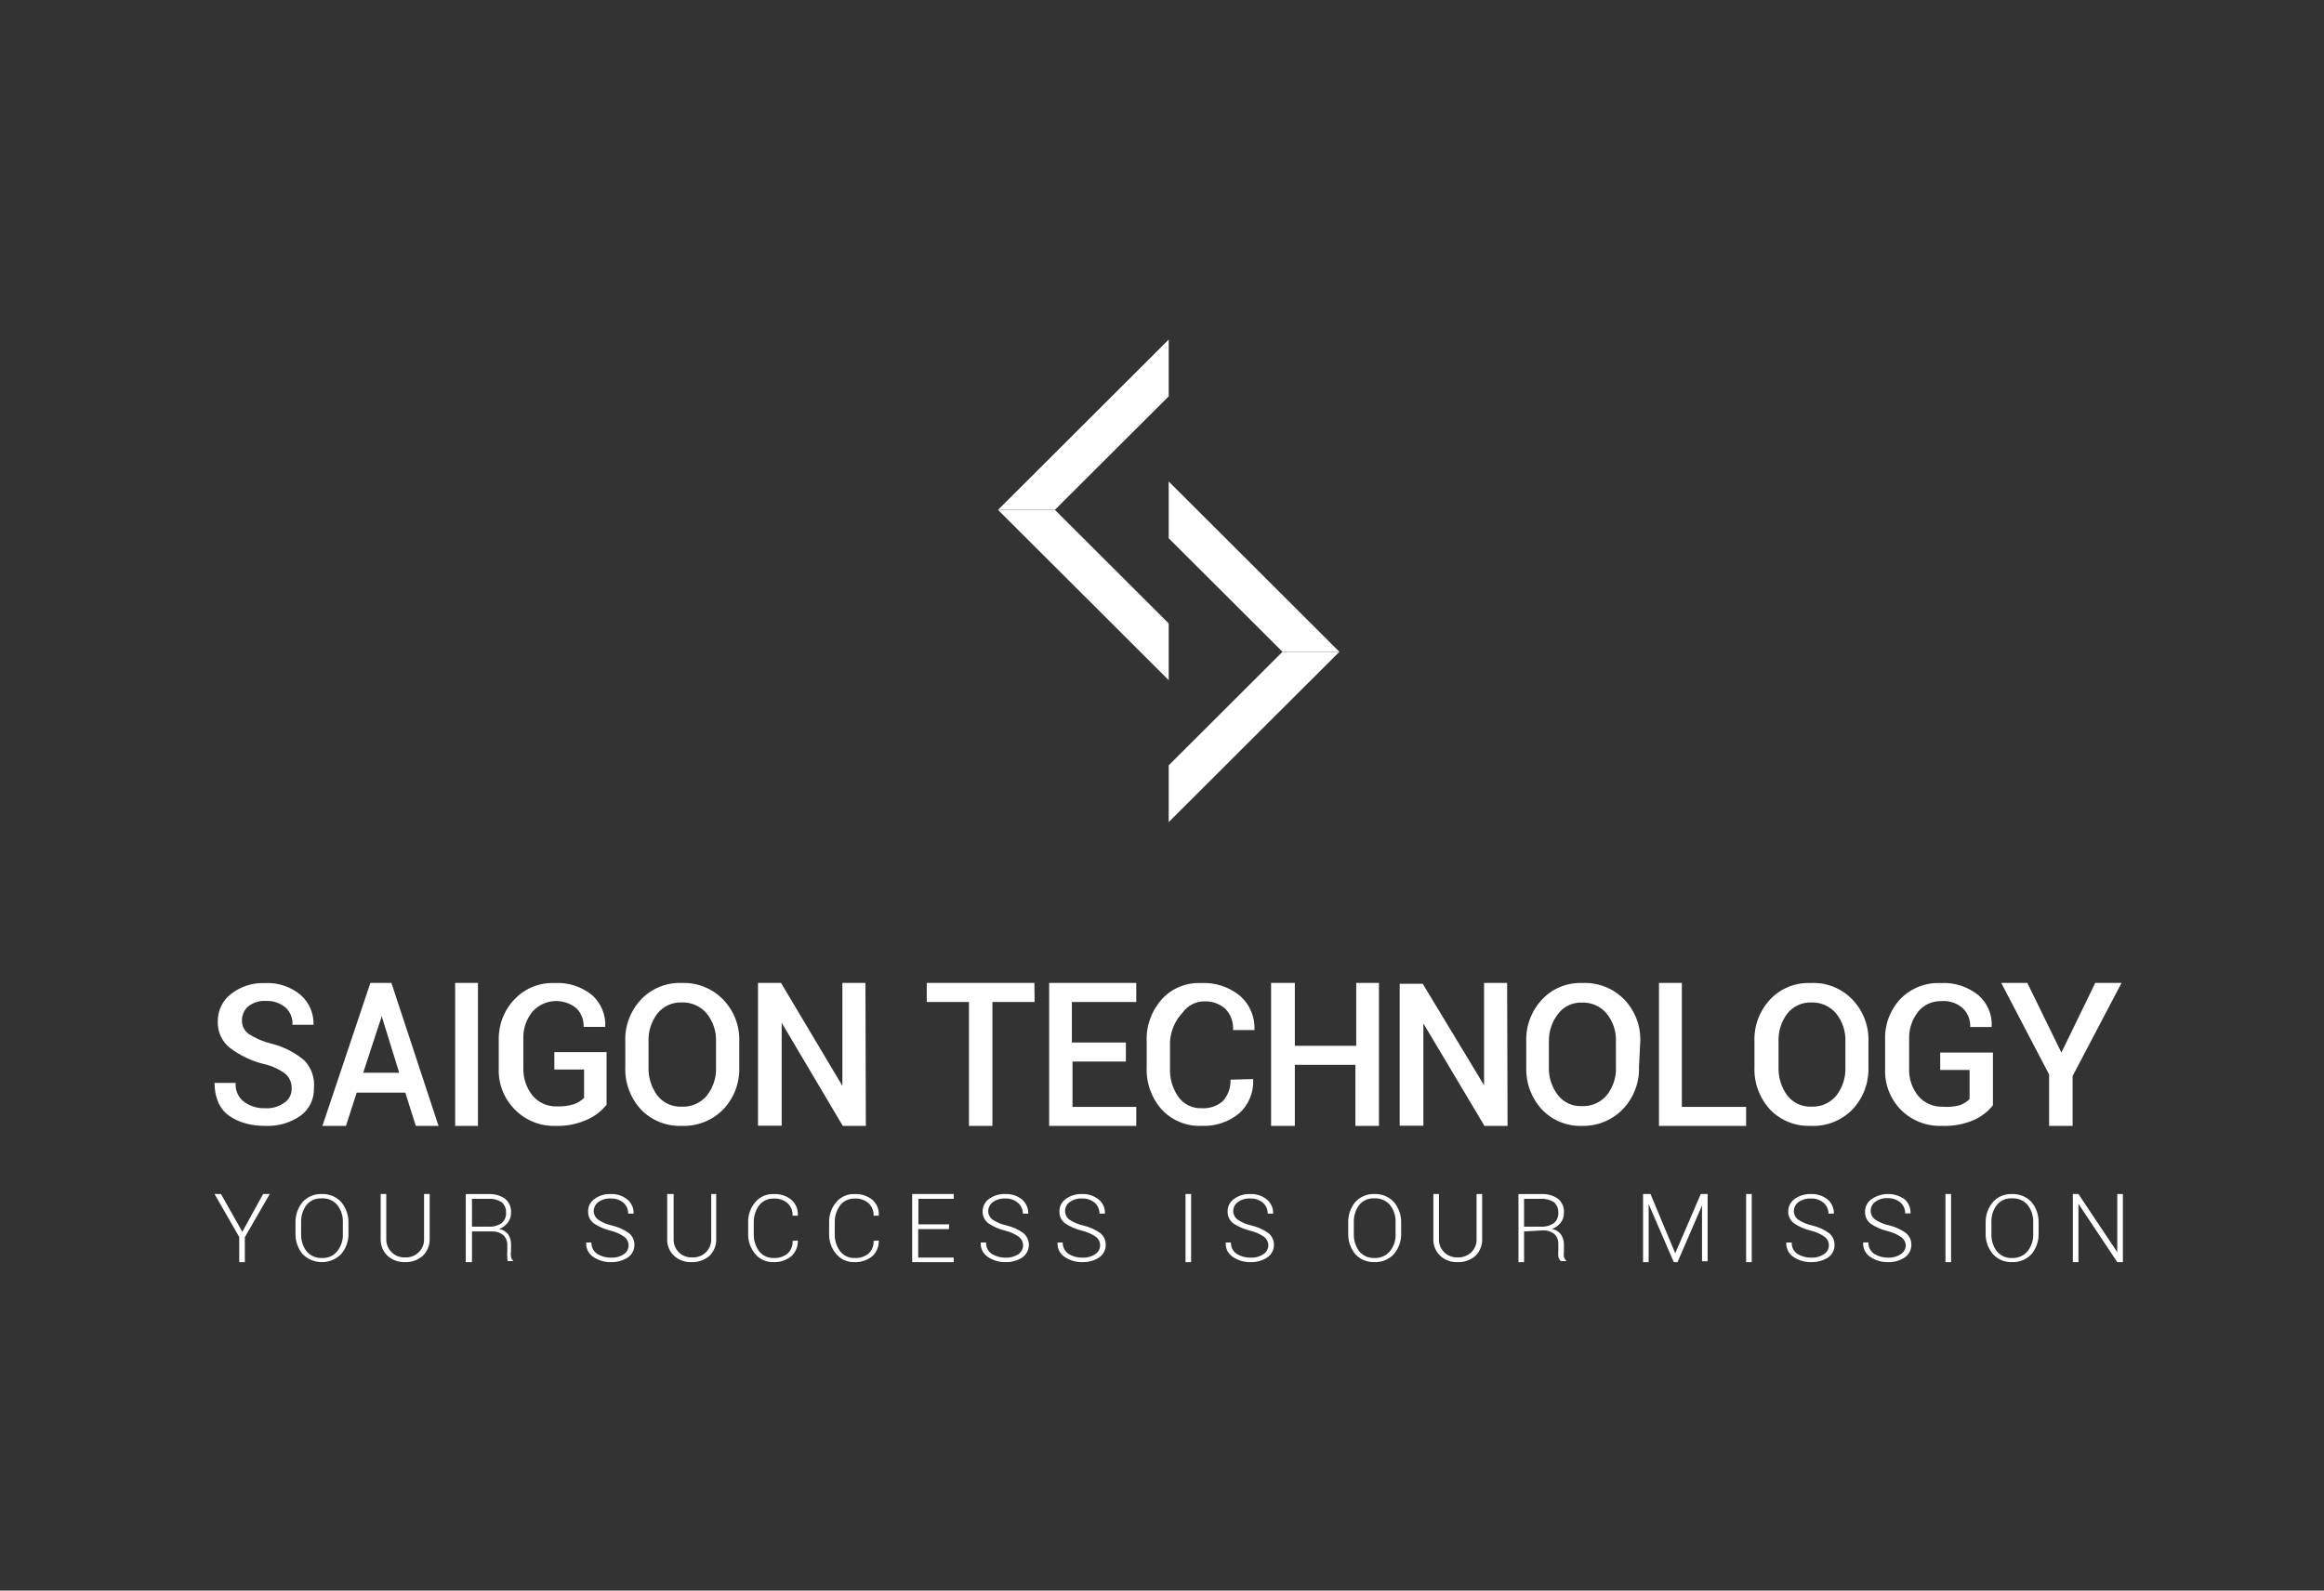 <svg width="130" height="89" viewBox="0 0 130 89" fill="none" xmlns="http://www.w3.org/2000/svg">
<rect x="0" y="0" width="130" height="89" fill="#333333" stroke="none"/>
<path fill-rule="evenodd" clip-rule="evenodd" d="M65.375 19V22.177L59.009 28.529H55.827L65.375 19ZM74.923 36.471L65.375 46V42.824L71.741 36.471H74.923Z" fill="white"/>
<path fill-rule="evenodd" clip-rule="evenodd" d="M65.375 26.941L74.923 36.471H71.741L65.375 30.118V26.941ZM55.827 28.53H59.009L65.375 34.883V38.059L55.827 28.53Z" fill="white"/>
<path fill-rule="evenodd" clip-rule="evenodd" d="M13.556 68.926L14.718 66.811H15.089L13.696 69.228V70.622H13.382V69.216L12 66.811H12.36L13.556 68.926ZM19.492 69.026C19.501 69.444 19.357 69.851 19.086 70.173C18.802 70.46 18.412 70.622 18.006 70.622C17.599 70.622 17.209 70.46 16.925 70.173C16.658 69.85 16.518 69.443 16.53 69.026V68.407C16.519 67.99 16.659 67.584 16.925 67.26C17.196 66.961 17.588 66.797 17.994 66.813C18.407 66.793 18.808 66.957 19.086 67.26C19.355 67.582 19.499 67.989 19.492 68.407V69.026ZM19.179 68.407C19.197 68.052 19.085 67.702 18.865 67.421C18.649 67.17 18.327 67.034 17.994 67.054C17.668 67.036 17.353 67.172 17.146 67.421C16.935 67.706 16.829 68.054 16.844 68.407V69.026C16.829 69.379 16.935 69.727 17.146 70.012C17.356 70.266 17.674 70.406 18.006 70.391C18.337 70.41 18.658 70.269 18.865 70.012C19.087 69.732 19.199 69.381 19.179 69.026V68.407ZM24.035 66.811V69.305C24.05 69.67 23.906 70.023 23.64 70.277C23.368 70.513 23.014 70.635 22.653 70.62C22.292 70.636 21.941 70.508 21.677 70.266C21.413 70.016 21.273 69.665 21.294 69.305V66.811H21.607V69.305C21.594 69.591 21.704 69.869 21.909 70.071C22.104 70.267 22.375 70.371 22.653 70.357C22.941 70.374 23.223 70.269 23.427 70.068C23.631 69.867 23.738 69.589 23.721 69.305V66.811H24.035ZM26.402 68.904V70.622H26.054V66.814H27.32C27.654 66.794 27.986 66.889 28.261 67.081C28.489 67.277 28.61 67.57 28.586 67.87C28.588 68.063 28.527 68.251 28.412 68.404C28.288 68.57 28.119 68.696 27.924 68.764C28.127 68.803 28.308 68.915 28.435 69.078C28.543 69.251 28.595 69.454 28.586 69.658V70.006C28.566 70.114 28.566 70.224 28.586 70.332C28.606 70.422 28.655 70.503 28.725 70.564H28.4C28.38 70.5 28.372 70.433 28.377 70.366C28.365 70.247 28.365 70.126 28.377 70.006V69.658C28.383 69.448 28.298 69.245 28.144 69.101C27.966 68.962 27.743 68.892 27.517 68.904H26.402ZM26.402 68.637H27.32C27.588 68.656 27.855 68.583 28.075 68.428C28.236 68.284 28.322 68.074 28.307 67.859C28.322 67.64 28.236 67.426 28.075 67.278C27.863 67.135 27.61 67.066 27.355 67.081H26.402V68.637ZM35.163 69.671C35.161 69.491 35.076 69.321 34.931 69.208C34.692 69.044 34.424 68.925 34.141 68.858C33.809 68.777 33.494 68.639 33.212 68.451C33.004 68.29 32.888 68.043 32.898 67.785C32.891 67.507 33.026 67.245 33.258 67.084C33.519 66.894 33.839 66.799 34.164 66.813C34.502 66.797 34.834 66.906 35.093 67.118C35.33 67.314 35.458 67.607 35.442 67.909H35.14C35.147 67.677 35.049 67.454 34.873 67.299C34.675 67.136 34.422 67.052 34.164 67.061C33.914 67.046 33.667 67.118 33.467 67.265C33.303 67.385 33.208 67.574 33.212 67.773C33.213 67.954 33.299 68.124 33.444 68.237C33.685 68.401 33.958 68.516 34.245 68.576C34.58 68.655 34.895 68.797 35.175 68.994C35.379 69.157 35.495 69.403 35.488 69.66C35.49 69.939 35.351 70.201 35.117 70.361C34.839 70.542 34.51 70.633 34.176 70.621C33.828 70.63 33.486 70.531 33.2 70.338C32.921 70.16 32.765 69.848 32.794 69.525H33.084C33.072 69.782 33.2 70.026 33.421 70.169C33.647 70.305 33.909 70.376 34.176 70.372C34.431 70.387 34.684 70.319 34.896 70.18C35.068 70.065 35.168 69.874 35.163 69.671ZM40.063 66.811V69.305C40.083 69.668 39.943 70.022 39.68 70.277C39.402 70.511 39.046 70.634 38.681 70.621C38.321 70.636 37.969 70.508 37.705 70.266C37.441 70.016 37.301 69.665 37.322 69.305V66.811H37.682V69.305C37.664 69.59 37.77 69.868 37.972 70.071C38.167 70.267 38.438 70.371 38.716 70.357C39.004 70.374 39.286 70.269 39.49 70.068C39.694 69.867 39.801 69.589 39.784 69.305V66.811H40.063ZM44.627 69.412C44.642 69.742 44.511 70.062 44.267 70.29C43.987 70.518 43.631 70.636 43.268 70.62C42.873 70.635 42.494 70.466 42.246 70.165C41.976 69.845 41.835 69.439 41.851 69.025V68.409C41.835 67.995 41.976 67.589 42.246 67.27C42.494 66.968 42.873 66.799 43.268 66.814C43.63 66.793 43.986 66.907 44.267 67.133C44.524 67.356 44.657 67.686 44.627 68.022H44.336C44.351 67.756 44.245 67.497 44.046 67.315C43.83 67.135 43.551 67.045 43.268 67.065C42.955 67.058 42.658 67.198 42.466 67.441C42.259 67.726 42.153 68.07 42.164 68.421V69.036C42.151 69.387 42.257 69.732 42.466 70.016C42.658 70.259 42.955 70.399 43.268 70.392C43.548 70.407 43.825 70.323 44.046 70.153C44.248 69.969 44.354 69.705 44.336 69.435L44.627 69.412ZM49.156 69.412C49.172 69.742 49.04 70.062 48.796 70.29C48.517 70.518 48.161 70.636 47.797 70.62C47.403 70.635 47.024 70.466 46.775 70.165C46.505 69.845 46.365 69.439 46.38 69.025V68.409C46.365 67.995 46.505 67.589 46.775 67.27C47.024 66.968 47.403 66.799 47.797 66.814C48.16 66.793 48.516 66.907 48.796 67.133C49.053 67.356 49.187 67.686 49.156 68.022H48.866C48.88 67.756 48.774 67.497 48.576 67.315C48.36 67.135 48.08 67.045 47.797 67.065C47.485 67.058 47.187 67.198 46.996 67.441C46.788 67.726 46.682 68.07 46.694 68.421V69.036C46.681 69.387 46.787 69.732 46.996 70.016C47.187 70.259 47.485 70.399 47.797 70.392C48.078 70.407 48.354 70.323 48.576 70.153C48.778 69.969 48.884 69.705 48.866 69.435L49.156 69.412ZM53.081 68.775H51.362V70.366H53.348V70.622H51.025V66.811H53.348V67.079H51.374V68.507H53.093L53.081 68.775ZM57.23 69.672C57.228 69.491 57.143 69.321 56.997 69.209C56.764 69.043 56.5 68.924 56.219 68.858C55.886 68.779 55.572 68.641 55.29 68.451C55.08 68.291 54.959 68.045 54.965 67.785C54.964 67.509 55.097 67.249 55.325 67.085C55.586 66.896 55.906 66.801 56.231 66.813C56.573 66.796 56.909 66.905 57.172 67.118C57.4 67.321 57.527 67.609 57.52 67.909H57.218C57.221 67.676 57.119 67.453 56.939 67.299C56.743 67.135 56.49 67.05 56.231 67.062C55.981 67.049 55.735 67.121 55.534 67.265C55.374 67.388 55.28 67.575 55.279 67.774C55.28 67.954 55.365 68.124 55.511 68.237C55.757 68.4 56.033 68.514 56.324 68.576C56.655 68.655 56.967 68.797 57.241 68.994C57.45 69.167 57.565 69.424 57.554 69.691C57.542 69.958 57.406 70.205 57.183 70.361C56.909 70.541 56.584 70.632 56.254 70.621C55.903 70.63 55.557 70.531 55.267 70.338C54.992 70.157 54.837 69.847 54.86 69.525H55.162C55.146 69.78 55.27 70.025 55.487 70.169C55.718 70.306 55.984 70.376 56.254 70.372C56.505 70.385 56.754 70.317 56.963 70.18C57.134 70.066 57.235 69.874 57.23 69.672ZM61.54 69.671C61.538 69.491 61.453 69.321 61.307 69.208C61.066 69.043 60.794 68.924 60.506 68.858C60.174 68.777 59.859 68.639 59.577 68.451C59.37 68.29 59.253 68.043 59.263 67.785C59.257 67.507 59.391 67.245 59.623 67.084C59.884 66.894 60.204 66.799 60.529 66.813C60.867 66.797 61.199 66.906 61.459 67.118C61.695 67.314 61.824 67.607 61.807 67.909H61.505C61.506 67.678 61.41 67.458 61.238 67.299C61.04 67.136 60.788 67.052 60.529 67.061C60.279 67.046 60.032 67.118 59.832 67.265C59.668 67.385 59.573 67.574 59.577 67.773C59.579 67.954 59.664 68.124 59.809 68.237C60.05 68.401 60.323 68.516 60.611 68.576C60.945 68.655 61.261 68.797 61.54 68.994C61.744 69.157 61.86 69.403 61.853 69.66C61.855 69.939 61.717 70.201 61.482 70.361C61.204 70.542 60.875 70.633 60.541 70.621C60.193 70.63 59.851 70.531 59.565 70.338C59.286 70.16 59.13 69.848 59.159 69.525H59.449C59.438 69.782 59.565 70.026 59.786 70.169C60.012 70.305 60.274 70.376 60.541 70.372C60.796 70.387 61.049 70.319 61.261 70.18C61.437 70.068 61.542 69.876 61.54 69.671ZM66.629 70.622H66.316V66.811H66.629V70.622ZM70.948 69.671C70.946 69.491 70.861 69.321 70.715 69.208C70.474 69.043 70.201 68.924 69.914 68.858C69.582 68.777 69.267 68.639 68.985 68.451C68.777 68.29 68.661 68.043 68.671 67.785C68.664 67.507 68.799 67.245 69.031 67.084C69.292 66.894 69.612 66.799 69.937 66.813C70.275 66.797 70.607 66.906 70.866 67.118C71.103 67.314 71.231 67.607 71.215 67.909H70.913C70.92 67.677 70.822 67.454 70.646 67.299C70.448 67.136 70.195 67.052 69.937 67.061C69.687 67.046 69.44 67.118 69.24 67.265C69.076 67.385 68.981 67.574 68.985 67.773C68.986 67.954 69.072 68.124 69.217 68.237C69.458 68.401 69.731 68.516 70.018 68.576C70.353 68.655 70.668 68.797 70.948 68.994C71.152 69.157 71.268 69.403 71.261 69.66C71.263 69.939 71.124 70.201 70.889 70.361C70.612 70.542 70.283 70.633 69.949 70.621C69.601 70.63 69.259 70.531 68.973 70.338C68.694 70.16 68.538 69.848 68.567 69.525H68.857C68.845 69.782 68.973 70.026 69.194 70.169C69.42 70.305 69.682 70.376 69.949 70.372C70.204 70.387 70.457 70.319 70.669 70.18C70.845 70.068 70.95 69.876 70.948 69.671ZM78.378 69.026C78.388 69.444 78.243 69.852 77.972 70.173C77.693 70.475 77.293 70.638 76.88 70.62C76.474 70.636 76.082 70.472 75.811 70.173C75.544 69.85 75.404 69.443 75.417 69.026V68.407C75.405 67.99 75.545 67.584 75.811 67.26C76.082 66.961 76.474 66.797 76.88 66.813C77.293 66.795 77.693 66.959 77.972 67.26C78.241 67.582 78.385 67.989 78.378 68.407V69.026ZM78.065 68.407C78.083 68.052 77.972 67.702 77.751 67.421C77.536 67.17 77.213 67.034 76.88 67.054C76.554 67.034 76.238 67.17 76.032 67.421C75.821 67.706 75.715 68.054 75.73 68.407V69.026C75.715 69.379 75.821 69.727 76.032 70.013C76.238 70.264 76.553 70.405 76.88 70.391C77.214 70.406 77.537 70.266 77.751 70.013C77.973 69.732 78.085 69.382 78.065 69.026V68.407ZM82.909 66.811V69.305C82.929 69.668 82.789 70.022 82.526 70.277C82.254 70.512 81.9 70.635 81.539 70.62C81.178 70.639 80.825 70.511 80.563 70.265C80.299 70.016 80.159 69.665 80.18 69.305V66.811H80.493V69.305C80.476 69.589 80.581 69.867 80.784 70.071C80.984 70.266 81.258 70.369 81.539 70.357C81.823 70.367 82.099 70.264 82.305 70.071C82.508 69.867 82.613 69.589 82.596 69.305V66.811H82.909ZM85.253 68.904V70.622H84.94V66.814H86.217C86.552 66.794 86.884 66.889 87.158 67.081C87.387 67.277 87.508 67.57 87.483 67.87C87.486 68.063 87.425 68.251 87.309 68.404C87.184 68.573 87.01 68.699 86.81 68.764C87.014 68.8 87.197 68.912 87.321 69.078C87.433 69.25 87.49 69.453 87.483 69.658V70.006C87.47 70.114 87.47 70.224 87.483 70.332C87.513 70.418 87.561 70.497 87.623 70.564H87.309C87.237 70.496 87.188 70.406 87.17 70.308C87.158 70.189 87.158 70.068 87.17 69.948V69.6C87.176 69.39 87.092 69.187 86.938 69.043C86.759 68.904 86.536 68.834 86.31 68.846L85.253 68.904ZM85.253 68.637H86.183C86.451 68.656 86.718 68.583 86.938 68.428C87.095 68.281 87.18 68.073 87.17 67.859C87.18 67.641 87.095 67.429 86.938 67.278C86.726 67.135 86.473 67.066 86.217 67.081H85.253V68.637ZM93.709 70.128L95.138 66.811H95.521V70.576H95.207V67.454L93.837 70.622H93.628L92.222 67.374V70.622H91.909V66.811H92.327L93.709 70.128ZM97.989 70.622H97.675V66.811H97.989V70.622ZM102.306 69.672C102.304 69.491 102.219 69.321 102.074 69.209C101.837 69.042 101.569 68.923 101.284 68.858C100.951 68.779 100.636 68.642 100.355 68.452C100.145 68.292 100.024 68.045 100.03 67.785C100.029 67.509 100.162 67.249 100.39 67.085C100.652 66.898 100.971 66.802 101.296 66.813C101.638 66.796 101.973 66.905 102.236 67.118C102.465 67.321 102.592 67.609 102.585 67.909H102.283C102.285 67.676 102.184 67.454 102.004 67.299C101.808 67.135 101.554 67.05 101.296 67.062C101.046 67.049 100.8 67.121 100.599 67.265C100.439 67.388 100.345 67.575 100.343 67.774C100.345 67.954 100.43 68.124 100.576 68.237C100.822 68.4 101.098 68.515 101.389 68.576C101.72 68.656 102.031 68.797 102.306 68.994C102.511 69.157 102.626 69.403 102.62 69.661C102.626 69.938 102.492 70.2 102.26 70.361C101.981 70.539 101.652 70.63 101.319 70.621C100.967 70.63 100.622 70.531 100.332 70.339C100.056 70.158 99.901 69.847 99.925 69.525H100.227C100.211 69.781 100.334 70.026 100.552 70.169C100.784 70.304 101.049 70.375 101.319 70.373C101.57 70.385 101.819 70.317 102.027 70.18C102.203 70.068 102.309 69.877 102.306 69.672ZM106.605 69.701C106.603 69.519 106.517 69.348 106.372 69.235C106.13 69.069 105.858 68.95 105.571 68.883C105.239 68.802 104.924 68.663 104.642 68.474C104.434 68.312 104.318 68.064 104.328 67.804C104.321 67.526 104.456 67.262 104.688 67.1C105.241 66.715 105.982 66.715 106.535 67.1C106.764 67.302 106.888 67.594 106.872 67.895H106.57C106.577 67.662 106.479 67.438 106.303 67.282C106.105 67.119 105.852 67.034 105.594 67.043C105.344 67.028 105.097 67.1 104.897 67.248C104.733 67.368 104.638 67.558 104.642 67.759C104.643 67.941 104.729 68.112 104.874 68.225C105.115 68.39 105.387 68.506 105.675 68.565C106.01 68.645 106.325 68.788 106.605 68.986C106.809 69.15 106.925 69.397 106.918 69.656C106.92 69.936 106.781 70.199 106.546 70.36C106.273 70.54 105.947 70.632 105.617 70.621C105.266 70.632 104.92 70.532 104.63 70.337C104.351 70.158 104.195 69.844 104.223 69.519H104.514C104.502 69.778 104.63 70.023 104.851 70.166C105.081 70.305 105.347 70.376 105.617 70.371C105.869 70.383 106.117 70.316 106.326 70.178C106.492 70.072 106.596 69.894 106.605 69.701ZM109.139 70.622H108.825V66.811H109.139V70.622ZM114.035 69.026C114.047 69.443 113.907 69.85 113.64 70.173C113.36 70.474 112.961 70.637 112.548 70.621C112.142 70.637 111.75 70.473 111.48 70.173C111.208 69.852 111.064 69.445 111.073 69.026V68.407C111.066 67.989 111.21 67.582 111.48 67.26C111.749 66.959 112.142 66.795 112.548 66.813C112.961 66.796 113.36 66.96 113.64 67.26C113.906 67.584 114.046 67.99 114.035 68.407V69.026ZM113.733 68.407C113.751 68.052 113.64 67.702 113.419 67.421C113.204 67.169 112.881 67.034 112.548 67.054C112.222 67.034 111.906 67.17 111.7 67.421C111.484 67.704 111.377 68.053 111.398 68.407V69.026C111.377 69.38 111.484 69.73 111.7 70.013C111.905 70.266 112.22 70.407 112.548 70.391C112.883 70.407 113.205 70.267 113.419 70.013C113.641 69.732 113.753 69.382 113.733 69.026V68.407ZM118.75 70.622H118.436L116.264 67.358V70.622H115.951V66.811H116.264L118.436 70.064V66.811H118.75V70.622Z" fill="white"/>
<path fill-rule="evenodd" clip-rule="evenodd" d="M57.874 56.066H55.513V63.001H54.202V56.066H51.841V55H57.862L57.874 56.066ZM62.98 59.399H59.994V61.935H63.56V63.001H58.687V55H63.56V56.066H59.958V58.333H62.98V59.399ZM70.099 60.377C70.145 61.095 69.864 61.795 69.333 62.283C68.74 62.781 67.98 63.036 67.205 62.997C66.371 63.031 65.563 62.7 64.993 62.092C64.41 61.439 64.105 60.584 64.144 59.71V58.305C64.1 57.432 64.401 56.578 64.981 55.923C65.533 55.309 66.331 54.973 67.157 55.006C67.944 54.959 68.719 55.205 69.333 55.697C69.901 56.178 70.21 56.896 70.17 57.638H68.975C69.005 57.198 68.849 56.766 68.544 56.447C68.215 56.159 67.786 56.01 67.349 56.03C66.872 56.038 66.427 56.273 66.153 56.661C65.728 57.108 65.478 57.691 65.448 58.305V59.794C65.428 60.363 65.596 60.923 65.926 61.389C66.225 61.798 66.71 62.031 67.217 62.009C67.654 62.038 68.085 61.893 68.413 61.604C68.702 61.276 68.852 60.849 68.831 60.413L70.099 60.377ZM77.136 63.001H75.818V59.583H72.431V63.001H71.102V55H72.431V58.517H75.865V55H77.136V63.001ZM84.33 63.001H83.04L79.621 57.265V62.989H78.296V55.049H79.586L83.016 60.724V55H84.306L84.33 63.001ZM91.682 59.691C91.713 60.562 91.394 61.41 90.795 62.046C90.2 62.672 89.366 63.019 88.5 62.999C87.653 63.029 86.834 62.695 86.252 62.081C85.662 61.44 85.347 60.595 85.376 59.726V58.289C85.342 57.42 85.657 56.572 86.252 55.934C86.829 55.312 87.65 54.972 88.5 55.004C89.386 54.958 90.25 55.298 90.866 55.934C91.469 56.568 91.79 57.417 91.753 58.289L91.682 59.691ZM90.392 58.289C90.417 57.718 90.232 57.157 89.872 56.712C89.534 56.308 89.027 56.082 88.5 56.099C87.978 56.077 87.479 56.31 87.163 56.723C86.812 57.169 86.628 57.723 86.642 58.289V59.679C86.617 60.25 86.793 60.812 87.139 61.269C87.456 61.681 87.955 61.914 88.476 61.893C89.016 61.919 89.537 61.692 89.884 61.28C90.24 60.824 90.421 60.256 90.392 59.679V58.289ZM94.08 61.935H97.674V63.001H92.8V55H94.08V61.935ZM104.517 59.71C104.548 60.585 104.228 61.436 103.629 62.074C103.012 62.71 102.149 63.047 101.264 62.996C100.413 63.027 99.59 62.691 99.004 62.074C98.417 61.43 98.107 60.581 98.141 59.71V58.303C98.102 57.432 98.413 56.581 99.004 55.939C99.585 55.313 100.41 54.972 101.264 55.005C102.151 54.953 103.017 55.294 103.629 55.939C104.233 56.575 104.553 57.428 104.517 58.303V59.71ZM103.227 58.303C103.255 57.731 103.075 57.168 102.719 56.719C102.376 56.305 101.86 56.073 101.323 56.093C100.799 56.075 100.298 56.308 99.974 56.719C99.632 57.175 99.461 57.735 99.489 58.303V59.698C99.467 60.27 99.638 60.832 99.974 61.294C100.294 61.711 100.798 61.944 101.323 61.921C101.859 61.947 102.376 61.719 102.719 61.306C103.075 60.848 103.256 60.278 103.227 59.698V58.303ZM111.481 61.844C111.209 62.192 110.855 62.47 110.45 62.653C109.878 62.907 109.254 63.025 108.628 62.997C107.778 63.031 106.952 62.712 106.349 62.117C105.743 61.508 105.418 60.677 105.45 59.822V58.181C105.417 57.332 105.728 56.505 106.313 55.886C106.897 55.292 107.708 54.972 108.544 55.006C109.312 54.959 110.07 55.201 110.666 55.684C111.182 56.13 111.457 56.79 111.409 57.468H110.21C110.229 57.077 110.081 56.698 109.803 56.421C109.476 56.128 109.042 55.981 108.604 56.017C108.092 56.001 107.603 56.225 107.285 56.623C106.949 57.059 106.775 57.597 106.793 58.145V59.786C106.77 60.347 106.953 60.896 107.309 61.332C107.647 61.722 108.145 61.941 108.664 61.927C108.986 61.954 109.31 61.926 109.623 61.844C109.83 61.77 110.018 61.652 110.174 61.499V59.87H108.532V58.895H111.481V61.844ZM115.31 58.897L117.204 55H118.675L115.938 60.208V63.001H114.623V60.122L111.945 55H113.405L115.31 58.897Z" fill="white"/>
<path fill-rule="evenodd" clip-rule="evenodd" d="M15.972 60.092C15.62 59.83 15.22 59.644 14.795 59.545C14.091 59.379 13.43 59.066 12.853 58.628C12.413 58.274 12.164 57.731 12.182 57.163C12.172 56.557 12.447 55.982 12.923 55.615C13.465 55.195 14.136 54.98 14.818 55.008C15.544 54.968 16.259 55.206 16.819 55.675C17.295 56.092 17.559 56.705 17.537 57.342H16.36C16.385 56.971 16.237 56.61 15.96 56.365C15.655 56.116 15.269 55.989 14.877 56.008C14.517 55.983 14.161 56.093 13.877 56.318C13.652 56.519 13.526 56.811 13.535 57.115C13.533 57.409 13.674 57.685 13.912 57.854C14.306 58.109 14.74 58.294 15.195 58.401C15.87 58.569 16.498 58.891 17.031 59.342C17.421 59.751 17.615 60.312 17.561 60.878C17.583 61.487 17.305 62.067 16.819 62.426C16.239 62.83 15.545 63.031 14.842 62.998C14.131 63.006 13.395 62.841 12.812 62.43C12.236 62.029 12 61.316 12 60.593H12.005H13.182C13.147 61.005 13.325 61.406 13.653 61.652C13.996 61.9 14.409 62.025 14.83 62.01C15.206 62.036 15.58 61.931 15.889 61.712C16.169 61.537 16.332 61.222 16.313 60.89C16.324 60.586 16.198 60.293 15.972 60.092ZM22.672 61.139H19.952L19.352 63.001H18.034L20.718 55H21.895L24.532 63.001H23.26L22.672 61.139ZM20.317 60.024H22.33L21.353 56.862L20.317 60.024ZM26.736 63.001H25.46V55H26.736V63.001ZM33.93 61.813C33.657 62.157 33.308 62.434 32.909 62.619C32.346 62.885 31.727 63.015 31.104 62.999C30.259 63.033 29.438 62.715 28.837 62.121C28.207 61.51 27.866 60.661 27.899 59.785V58.16C27.885 57.309 28.214 56.489 28.813 55.883C29.387 55.293 30.186 54.974 31.009 55.006C31.774 54.958 32.528 55.2 33.123 55.682C33.624 56.134 33.894 56.787 33.859 57.461H32.648C32.666 57.072 32.519 56.693 32.244 56.417C31.501 55.808 30.408 55.897 29.775 56.619C29.43 57.048 29.253 57.587 29.276 58.137V59.773C29.262 60.333 29.448 60.879 29.798 61.315C30.133 61.705 30.626 61.923 31.14 61.908C31.474 61.923 31.807 61.879 32.126 61.777C32.329 61.701 32.515 61.584 32.672 61.434V59.844H31.009V58.872H33.93V61.813ZM41.353 59.711C41.385 60.586 41.062 61.437 40.458 62.076C39.849 62.697 39.003 63.032 38.13 62.999C37.271 63.029 36.441 62.694 35.849 62.076C35.257 61.431 34.944 60.582 34.978 59.711V58.303C34.938 57.431 35.252 56.579 35.849 55.937C36.435 55.31 37.268 54.969 38.13 55.002C39.005 54.968 39.854 55.308 40.458 55.937C41.067 56.573 41.39 57.427 41.353 58.303V59.711ZM40.052 58.303C40.08 57.73 39.898 57.167 39.539 56.718C39.193 56.303 38.672 56.071 38.13 56.091C37.601 56.073 37.096 56.306 36.769 56.718C36.423 57.173 36.25 57.734 36.279 58.303V59.699C36.256 60.27 36.429 60.833 36.769 61.296C37.092 61.712 37.6 61.946 38.13 61.923C38.671 61.949 39.193 61.721 39.539 61.307C39.899 60.849 40.081 60.279 40.052 59.699V58.303ZM48.434 63.001H47.145L43.726 57.23V62.989H42.401V55H43.69L47.121 60.759V55H48.411L48.434 63.001Z" fill="white"/>
</svg>
